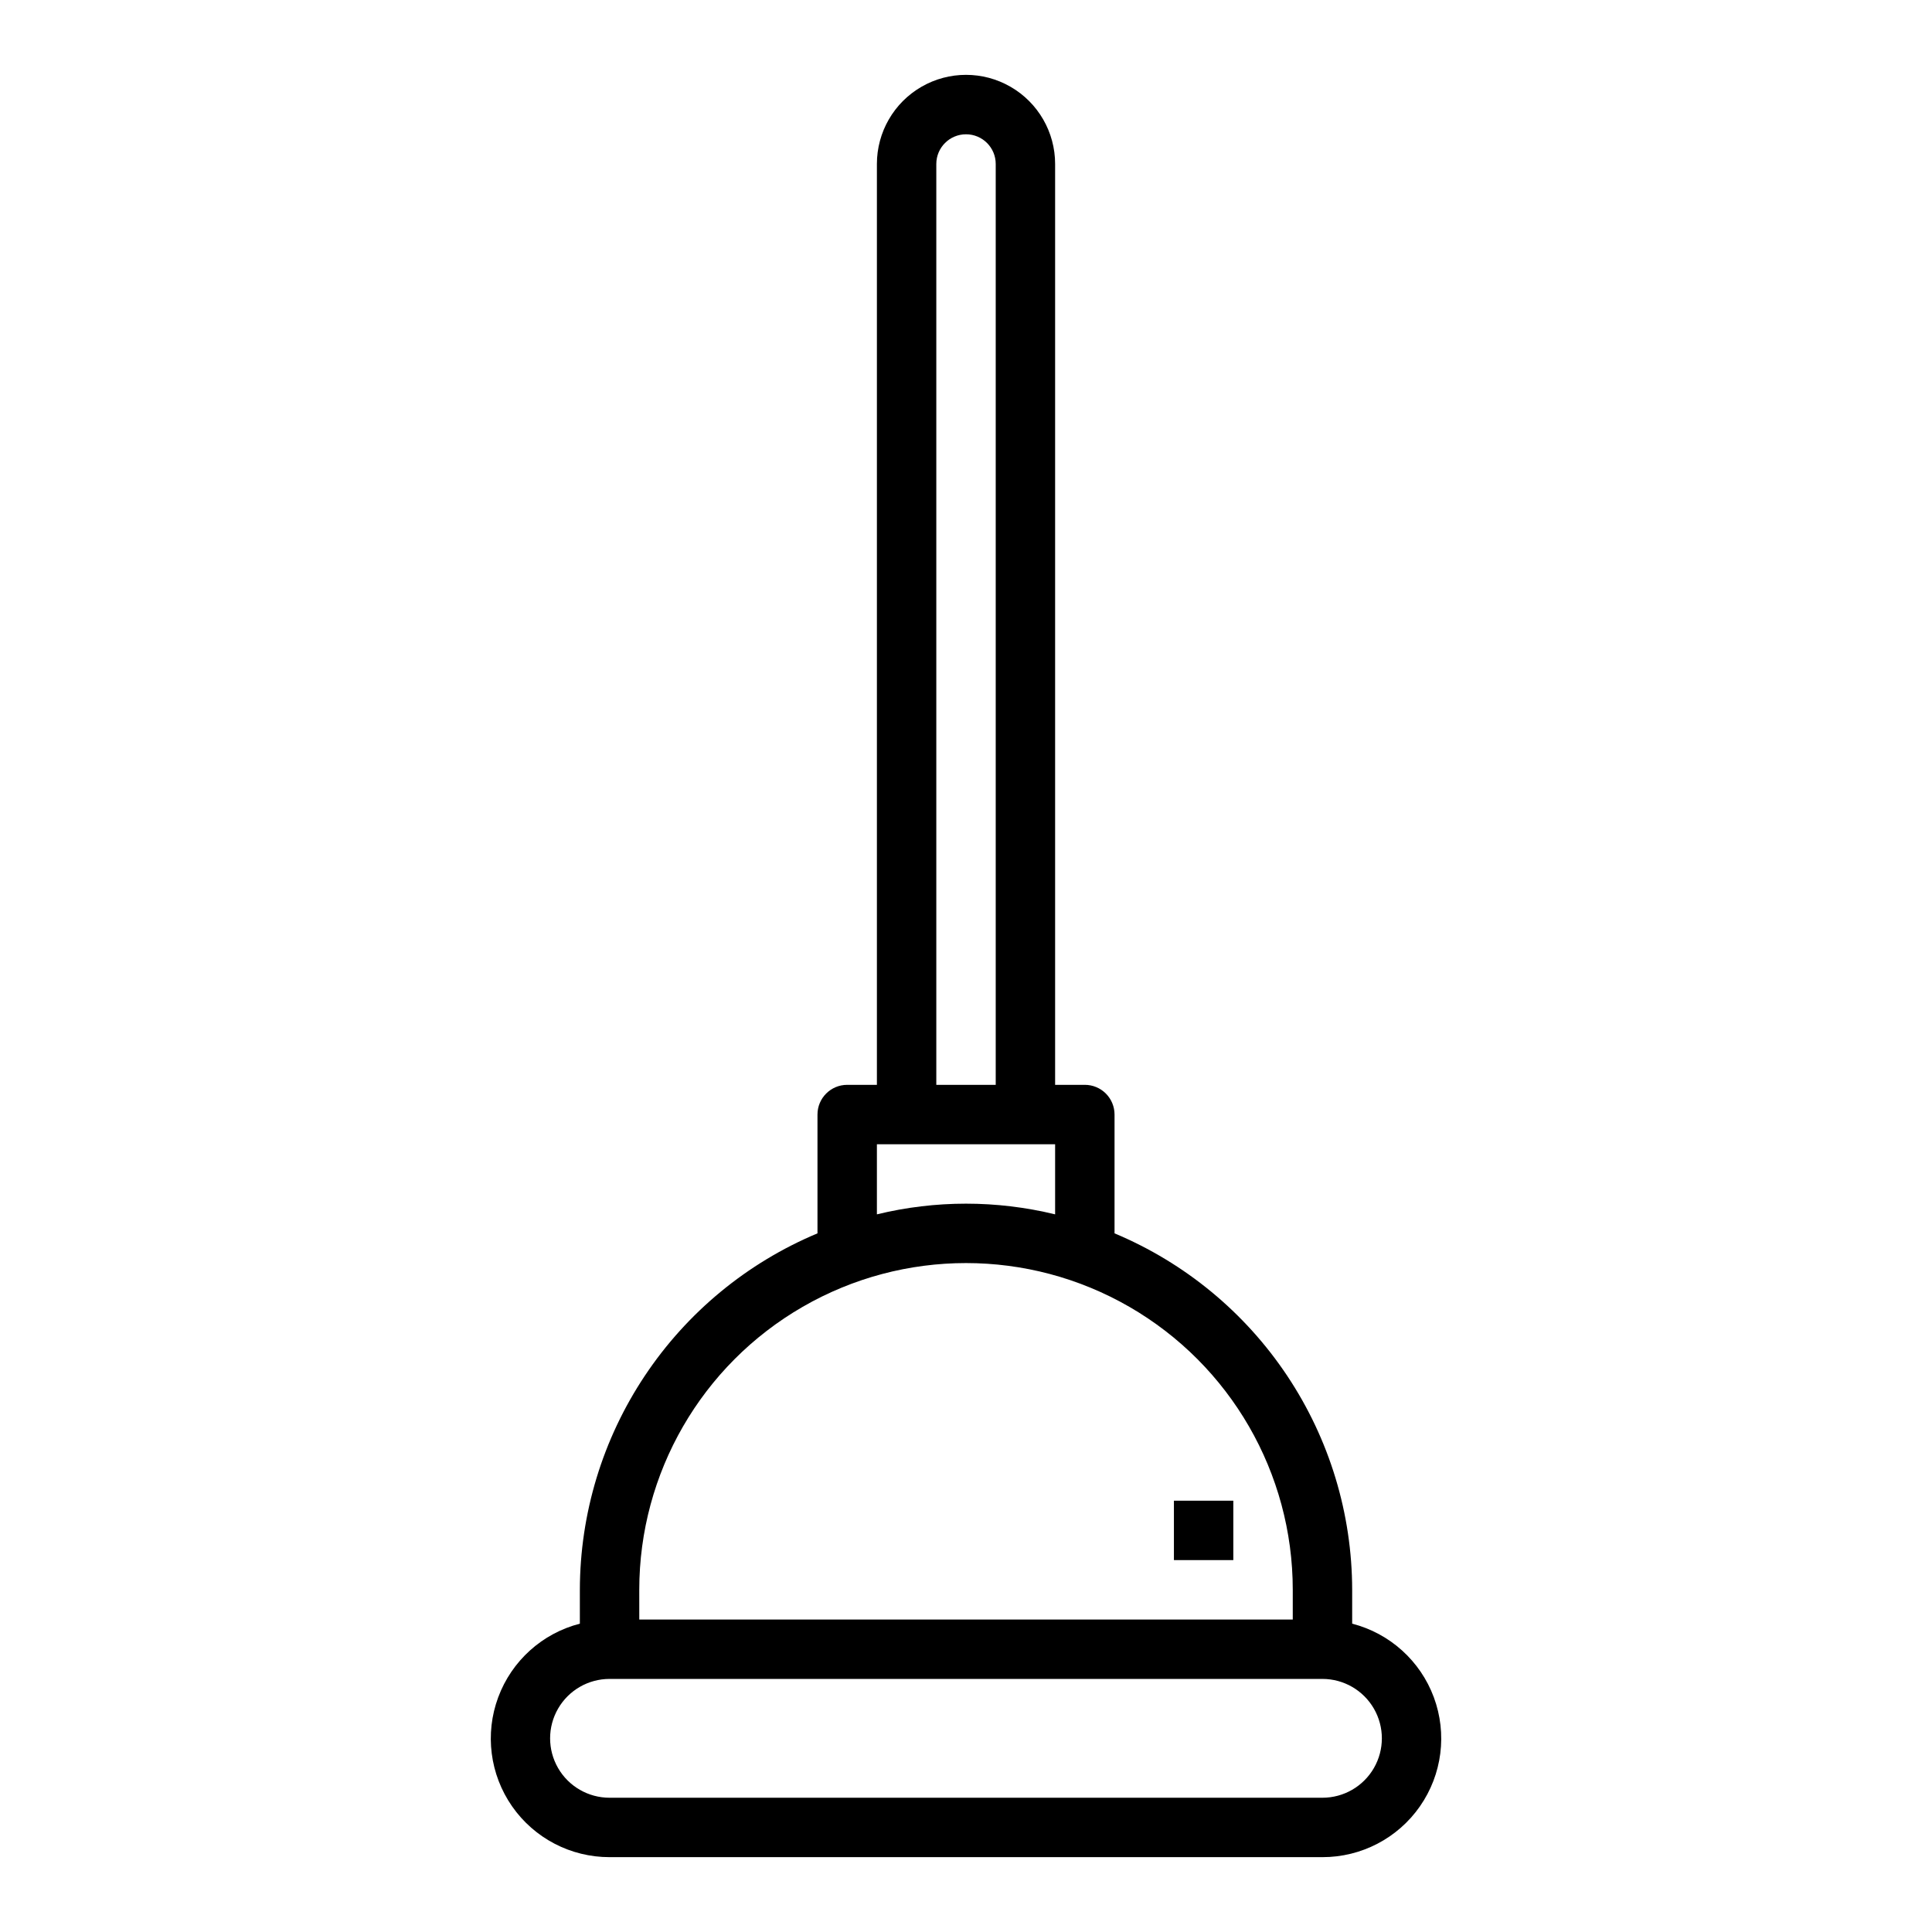 <?xml version="1.0" encoding="UTF-8"?>
<!-- Uploaded to: ICON Repo, www.iconrepo.com, Generator: ICON Repo Mixer Tools -->
<svg fill="#000000" width="800px" height="800px" version="1.1" viewBox="144 144 512 512" xmlns="http://www.w3.org/2000/svg">
 <g>
  <path d="m502.34 574.29v-8.973c-0.031-20.199-6.027-39.938-17.23-56.738-11.203-16.805-27.117-29.93-45.746-37.727v-31.488c0-2.09-0.832-4.09-2.305-5.566-1.477-1.477-3.481-2.305-5.566-2.305h-7.875v-244.04c0-8.438-4.5-16.234-11.809-20.453-7.305-4.219-16.309-4.219-23.613 0-7.309 4.219-11.809 12.016-11.809 20.453v244.04h-7.871c-4.348 0-7.875 3.523-7.875 7.871v31.488c-18.629 7.797-34.543 20.922-45.746 37.727-11.203 16.801-17.195 36.539-17.227 56.738v8.973c-9.973 2.566-18.055 9.855-21.637 19.508-3.582 9.652-2.211 20.449 3.676 28.898 5.883 8.449 15.535 13.48 25.832 13.469h188.93c10.297 0.012 19.949-5.019 25.832-13.469 5.887-8.449 7.258-19.246 3.68-28.898-3.582-9.652-11.668-16.941-21.637-19.508zm-110.21-386.83c0-4.348 3.527-7.871 7.875-7.871s7.871 3.523 7.871 7.871v244.04h-15.746zm-15.742 259.78h47.23v18.578c-15.516-3.777-31.715-3.777-47.23 0zm-62.977 118.08c0-30.938 16.504-59.523 43.297-74.992 26.789-15.469 59.801-15.469 86.59 0 26.793 15.469 43.297 44.055 43.297 74.992v7.871h-173.18zm181.05 55.105-188.93-0.004c-5.625 0-10.824-3-13.637-7.871-2.812-4.871-2.812-10.871 0-15.742 2.812-4.871 8.012-7.875 13.637-7.875h188.93c5.625 0 10.824 3.004 13.637 7.875 2.812 4.871 2.812 10.871 0 15.742-2.812 4.871-8.012 7.871-13.637 7.871z"/>
  <path d="m455.1 541.7h15.742v15.742h-15.742z"/>
 </g>
</svg>